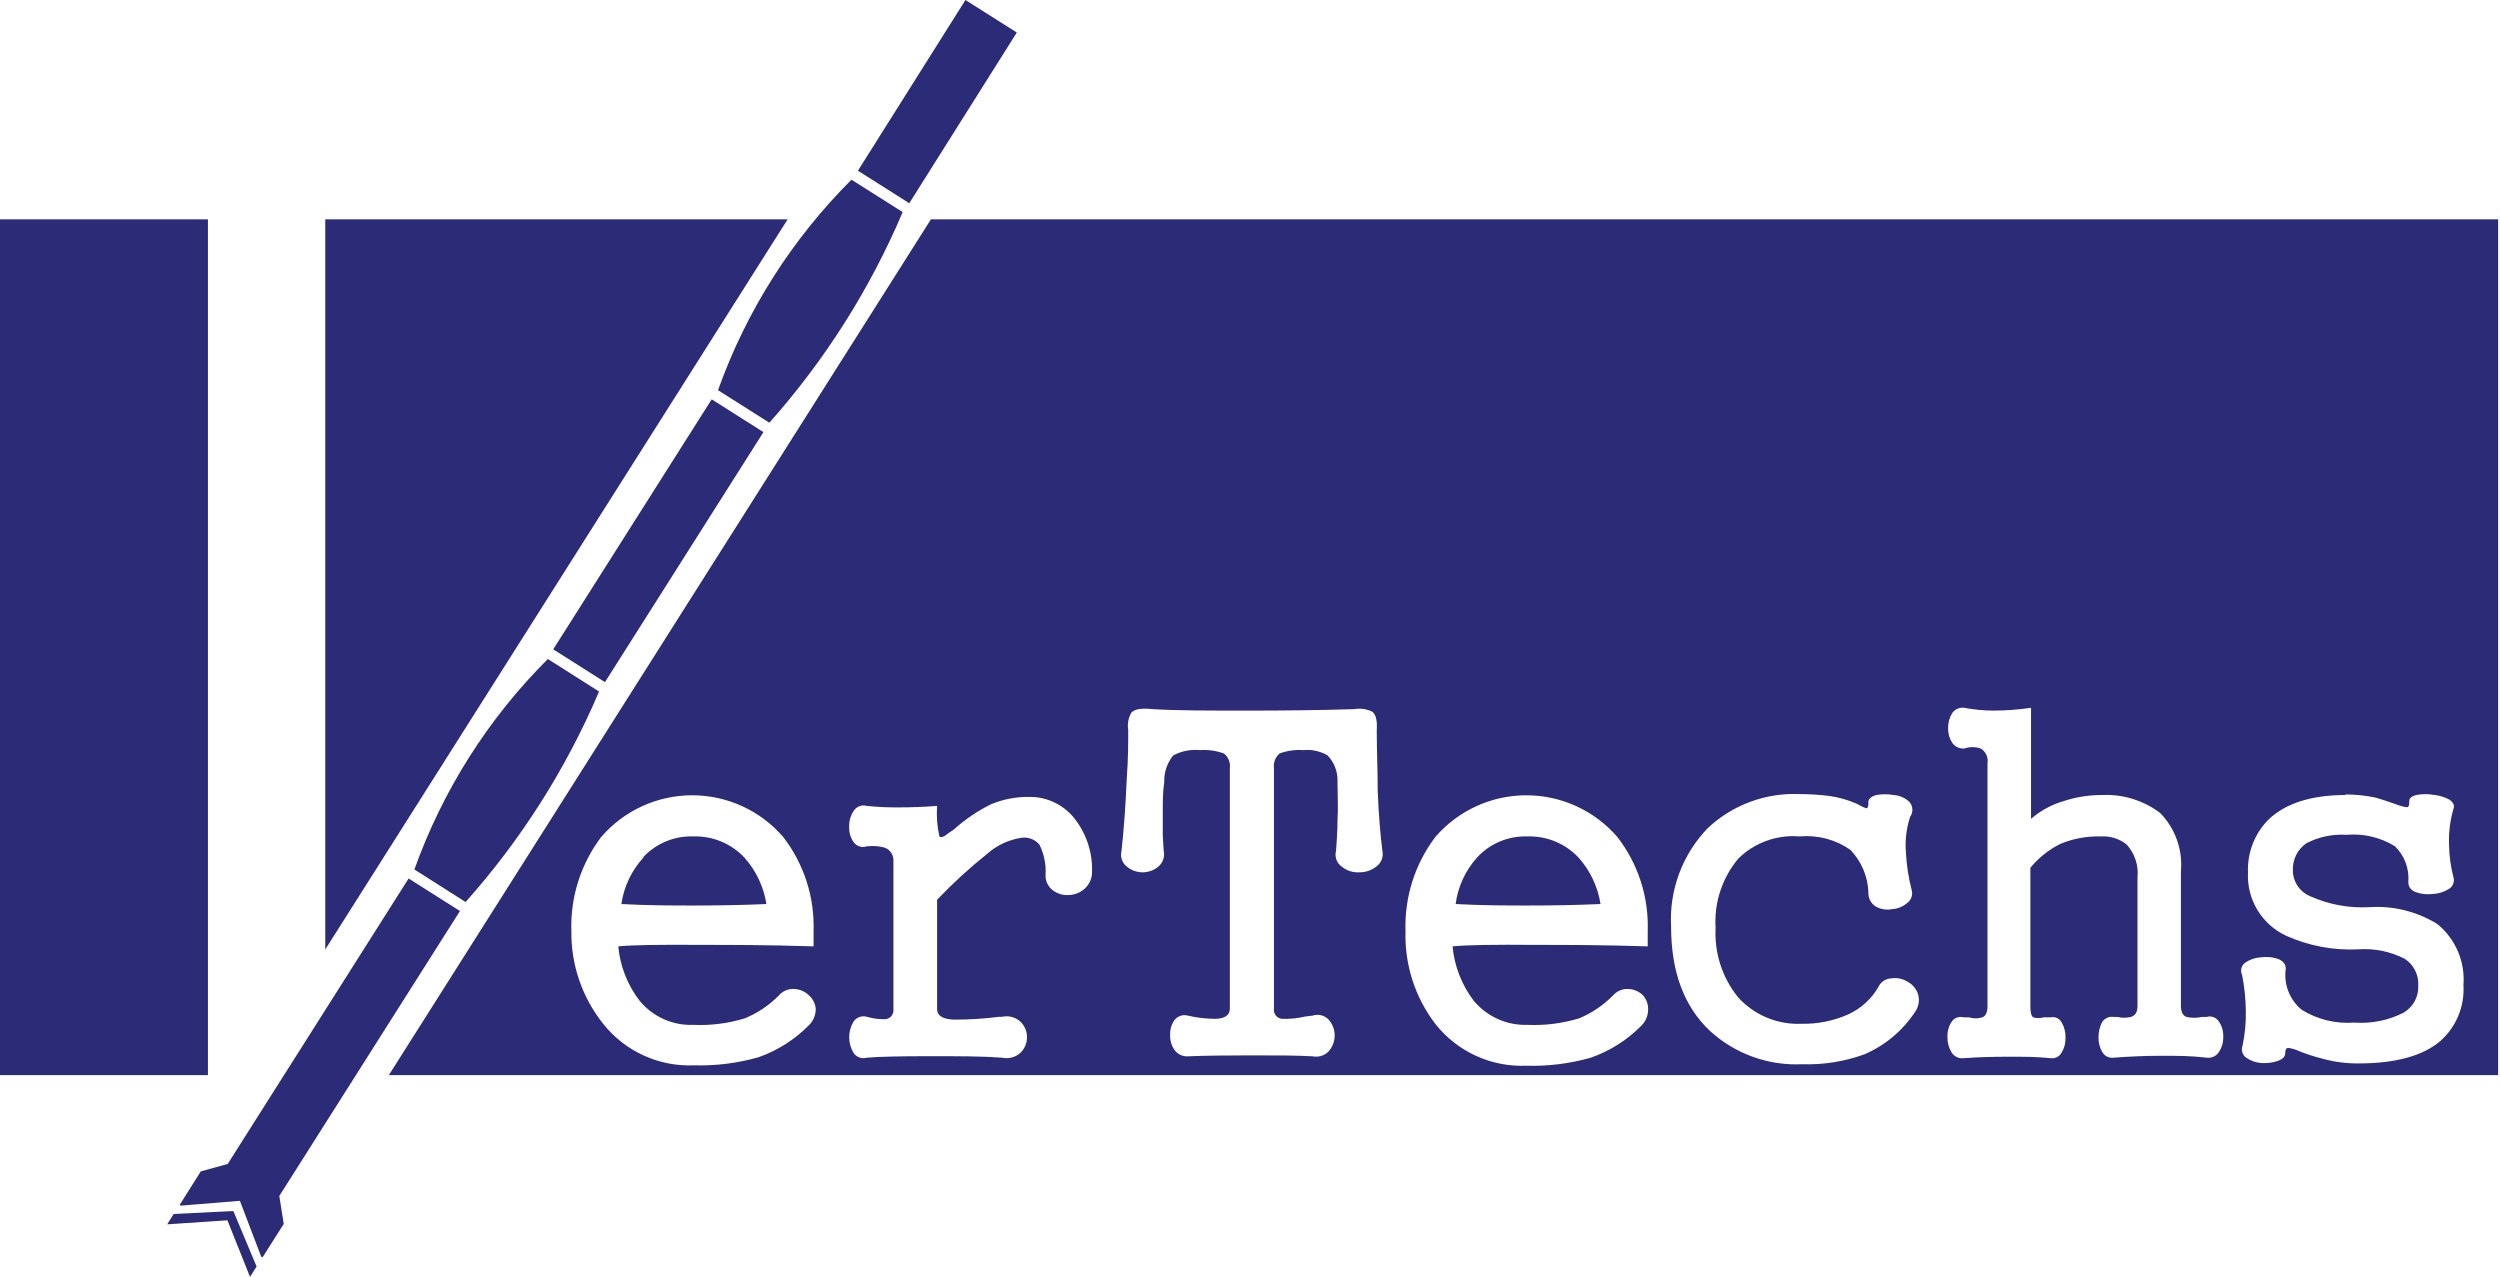 <svg width="186" height="95" viewBox="0 0 186 95" fill="none" xmlns="http://www.w3.org/2000/svg">
<path fill-rule="evenodd" clip-rule="evenodd" d="M24.2 16.32H58.6L24.2 70.64V16.32Z" fill="#2B2B77"/>
<path d="M15.47 16.32H0V79.99H15.47V16.32Z" fill="#2B2B77"/>
<path fill-rule="evenodd" clip-rule="evenodd" d="M12.92 90.32L17.36 90.1L19.09 94.23L18.6 95L16.92 90.79L12.44 91.09L12.92 90.32ZM56.8 32.15L45.01 50.75L41.16 48.31L52.95 29.71L56.8 32.15ZM14.94 87.15L16.94 86.6L30.4 65.36L34.22 67.78L20.78 88.98L21.11 91.06L19.53 93.55L19.43 93.49L17.85 89.34L13.45 89.7L13.37 89.64L14.94 87.15ZM71.83 0L75.65 2.42L67.65 15.12L63.83 12.7L71.83 0ZM44.57 51.45C42.134 57.175 38.78 62.465 34.64 67.11L30.83 64.69C32.937 58.798 36.329 53.449 40.76 49.03L44.57 51.45ZM67.16 15.78C64.726 21.507 61.376 26.8 57.24 31.45L53.42 29.03C55.527 23.138 58.919 17.789 63.35 13.37L67.16 15.78Z" fill="#2B2B77"/>
<path fill-rule="evenodd" clip-rule="evenodd" d="M185.86 16.32H69.26L28.93 79.99H185.86V16.32ZM168.76 60.99C170.03 59.77 171.95 59.15 174.51 59.15L174.49 59.11C175.26 59.107 176.028 59.188 176.78 59.35C177.2 59.48 177.71 59.64 178.3 59.85C178.55 59.953 178.812 60.023 179.08 60.06C179.25 60.04 179.25 59.83 179.25 59.6C179.25 59.37 179.44 59.22 179.82 59.14C180.24 59.067 180.67 59.067 181.09 59.14C181.496 59.184 181.89 59.306 182.25 59.5C182.53 59.71 182.64 59.94 182.53 60.2C182.282 61.06 182.174 61.955 182.21 62.85C182.22 63.657 182.327 64.459 182.53 65.24C182.585 65.403 182.583 65.579 182.525 65.741C182.467 65.903 182.356 66.04 182.21 66.13C181.85 66.36 181.436 66.491 181.01 66.51C180.572 66.567 180.126 66.519 179.71 66.37C179.3 66.19 179.18 65.93 179.18 65.6C179.218 65.114 179.147 64.625 178.975 64.168C178.802 63.712 178.53 63.3 178.18 62.96C177.106 62.298 175.847 62 174.59 62.11C173.551 62.042 172.514 62.26 171.59 62.74C171.269 62.963 171.009 63.263 170.834 63.612C170.66 63.962 170.576 64.35 170.59 64.74C170.587 65.151 170.706 65.554 170.932 65.897C171.158 66.241 171.481 66.51 171.86 66.67C173.264 67.304 174.802 67.586 176.34 67.49C178.097 67.383 179.843 67.824 181.34 68.75C182.008 69.295 182.533 69.993 182.871 70.786C183.209 71.578 183.349 72.441 183.28 73.3C183.328 74.079 183.197 74.859 182.897 75.581C182.597 76.302 182.137 76.944 181.55 77.46C180.26 78.56 178.22 79.12 175.45 79.12C174.544 79.124 173.642 79.003 172.77 78.76C172.182 78.611 171.604 78.424 171.04 78.2C170.784 78.079 170.511 77.999 170.23 77.96C170.07 77.98 170.02 78.15 170.02 78.38C170.02 78.61 169.83 78.8 169.45 78.94C169.066 79.064 168.663 79.115 168.26 79.09C167.855 79.064 167.465 78.929 167.13 78.7C166.986 78.601 166.88 78.456 166.829 78.289C166.778 78.122 166.785 77.942 166.85 77.78C167.026 76.935 167.107 76.073 167.09 75.21C167.079 74.31 166.986 73.413 166.81 72.53C166.735 72.372 166.718 72.192 166.764 72.024C166.81 71.855 166.915 71.708 167.06 71.61C167.417 71.374 167.832 71.239 168.26 71.22C168.688 71.164 169.124 71.212 169.53 71.36C169.9 71.53 170.06 71.76 170.06 72.07C169.979 72.639 170.046 73.22 170.254 73.756C170.463 74.292 170.806 74.765 171.25 75.13C172.42 75.853 173.789 76.186 175.16 76.08C176.428 76.175 177.698 75.919 178.83 75.34C179.176 75.137 179.46 74.844 179.652 74.491C179.845 74.139 179.937 73.741 179.92 73.34C179.943 72.948 179.863 72.557 179.687 72.206C179.512 71.855 179.247 71.557 178.92 71.34C177.853 70.791 176.657 70.545 175.46 70.63C173.623 70.722 171.79 70.379 170.11 69.63C169.214 69.219 168.463 68.548 167.953 67.705C167.443 66.861 167.198 65.884 167.25 64.9C167.221 64.18 167.341 63.461 167.6 62.789C167.86 62.116 168.255 61.504 168.76 60.99ZM66.47 64.09V75.09C66.482 75.187 66.472 75.285 66.442 75.377C66.412 75.47 66.361 75.554 66.294 75.625C66.228 75.696 66.146 75.751 66.055 75.786C65.965 75.822 65.867 75.837 65.77 75.83C65.34 75.831 64.913 75.77 64.5 75.65C64.317 75.596 64.121 75.602 63.941 75.667C63.761 75.731 63.607 75.852 63.5 76.01C63.29 76.361 63.18 76.761 63.18 77.17C63.18 77.579 63.29 77.979 63.5 78.33C63.606 78.49 63.76 78.611 63.94 78.676C64.121 78.74 64.317 78.746 64.5 78.69C65.5 78.61 67.09 78.58 69.19 78.58C71.29 78.58 73.06 78.58 74.54 78.69C74.782 78.745 75.034 78.741 75.274 78.678C75.514 78.615 75.736 78.496 75.92 78.33C76.075 78.179 76.198 77.999 76.282 77.799C76.366 77.6 76.409 77.386 76.409 77.17C76.409 76.954 76.366 76.74 76.282 76.54C76.198 76.341 76.075 76.161 75.92 76.01C75.737 75.845 75.517 75.726 75.279 75.663C75.04 75.6 74.79 75.596 74.55 75.65H74.33C73.246 75.79 72.153 75.86 71.06 75.86C70.16 75.86 69.72 75.56 69.72 75.09V66.94C70.886 65.719 72.132 64.576 73.45 63.52C74.187 62.871 75.098 62.454 76.07 62.32C76.309 62.299 76.549 62.336 76.77 62.428C76.992 62.521 77.187 62.665 77.34 62.85C77.683 63.552 77.838 64.33 77.79 65.11C77.782 65.325 77.827 65.54 77.919 65.734C78.011 65.929 78.149 66.099 78.32 66.23C78.662 66.494 79.089 66.622 79.52 66.59C79.966 66.577 80.392 66.403 80.72 66.1C80.893 65.938 81.03 65.741 81.121 65.522C81.212 65.303 81.256 65.067 81.25 64.83C81.287 63.35 80.786 61.908 79.84 60.77C79.439 60.301 78.94 59.926 78.379 59.67C77.817 59.414 77.207 59.285 76.59 59.29C75.624 59.275 74.665 59.455 73.77 59.82C72.745 60.321 71.796 60.964 70.95 61.73L70.63 61.94C70.23 62.27 69.99 62.36 69.89 62.22C69.724 61.479 69.667 60.718 69.72 59.96C68.72 60.04 67.72 60.07 66.86 60.07C66.072 60.078 65.284 60.042 64.5 59.96C64.314 59.906 64.115 59.914 63.934 59.985C63.753 60.055 63.6 60.184 63.5 60.35C63.275 60.697 63.163 61.106 63.18 61.52C63.161 61.918 63.274 62.312 63.5 62.64C63.606 62.799 63.762 62.917 63.944 62.975C64.126 63.034 64.322 63.028 64.5 62.96H64.57C64.986 62.919 65.406 62.953 65.81 63.06C66.019 63.134 66.196 63.276 66.316 63.462C66.435 63.649 66.49 63.87 66.47 64.09ZM147.87 74.85V56.79C147.906 56.578 147.877 56.359 147.788 56.163C147.699 55.968 147.554 55.803 147.37 55.69C146.972 55.553 146.539 55.553 146.14 55.69C145.962 55.703 145.784 55.668 145.624 55.589C145.464 55.51 145.328 55.389 145.23 55.24C145.031 54.923 144.93 54.554 144.94 54.18C144.928 53.793 145.029 53.411 145.23 53.08C145.325 52.929 145.461 52.81 145.623 52.735C145.784 52.661 145.964 52.635 146.14 52.66C146.839 52.794 147.549 52.864 148.26 52.87C149.214 52.869 150.166 52.799 151.11 52.66V60.92C151.807 60.316 152.625 59.87 153.51 59.61C154.429 59.304 155.392 59.149 156.36 59.15C157.921 59.07 159.461 59.541 160.71 60.48C161.267 61.048 161.694 61.73 161.962 62.48C162.229 63.229 162.331 64.028 162.26 64.82V74.82C162.26 75.287 162.4 75.567 162.68 75.66C163.055 75.745 163.445 75.745 163.82 75.66H164.17C164.341 75.607 164.524 75.613 164.69 75.677C164.857 75.74 164.998 75.858 165.09 76.01C165.317 76.342 165.429 76.739 165.41 77.14C165.419 77.54 165.307 77.934 165.09 78.27C164.994 78.421 164.855 78.541 164.692 78.616C164.529 78.691 164.348 78.716 164.17 78.69C163 78.55 161.99 78.55 160.82 78.55C159.65 78.55 158.46 78.6 157.26 78.69C157.092 78.715 156.921 78.688 156.769 78.613C156.617 78.538 156.492 78.418 156.41 78.27C156.214 77.941 156.117 77.563 156.13 77.18C156.123 76.799 156.209 76.421 156.38 76.08C156.466 75.928 156.596 75.806 156.754 75.731C156.911 75.656 157.088 75.631 157.26 75.66H157.54C157.868 75.741 158.212 75.741 158.54 75.66C158.87 75.56 159.03 75.29 159.03 74.85V65.26C159.073 64.821 159.023 64.377 158.883 63.959C158.744 63.54 158.518 63.156 158.22 62.83C157.671 62.394 156.979 62.18 156.28 62.23C155.252 62.202 154.229 62.393 153.28 62.79C152.424 63.218 151.668 63.821 151.06 64.56V74.88C151.06 75.32 151.13 75.59 151.27 75.69C151.525 75.766 151.796 75.766 152.05 75.69H152.58C152.739 75.655 152.905 75.675 153.052 75.746C153.199 75.816 153.318 75.934 153.39 76.08C153.593 76.421 153.691 76.814 153.67 77.21C153.688 77.593 153.59 77.973 153.39 78.3C153.315 78.446 153.198 78.566 153.053 78.643C152.908 78.719 152.743 78.75 152.58 78.73C151.52 78.62 150.61 78.62 149.44 78.62C148.27 78.62 147.15 78.65 146.09 78.73C145.91 78.752 145.727 78.719 145.566 78.638C145.404 78.556 145.27 78.428 145.18 78.27C144.979 77.928 144.879 77.536 144.89 77.14C144.873 76.755 144.974 76.375 145.18 76.05C145.271 75.898 145.409 75.78 145.574 75.715C145.738 75.65 145.92 75.641 146.09 75.69H146.48C146.806 75.791 147.154 75.791 147.48 75.69C147.74 75.597 147.87 75.317 147.87 74.85ZM133.9 62.23C135.235 62.107 136.571 62.461 137.67 63.23C138.492 64.085 138.969 65.214 139.01 66.4C138.999 66.612 139.046 66.823 139.147 67.01C139.247 67.197 139.397 67.352 139.58 67.46C139.947 67.657 140.371 67.721 140.78 67.64C141.193 67.613 141.587 67.451 141.9 67.18C142.051 67.068 142.163 66.911 142.221 66.731C142.278 66.552 142.278 66.359 142.22 66.18C141.988 65.276 141.848 64.352 141.8 63.42C141.727 62.528 141.832 61.631 142.11 60.78C142.231 60.613 142.291 60.41 142.28 60.204C142.269 59.999 142.188 59.803 142.05 59.65C141.737 59.359 141.335 59.183 140.91 59.15C140.47 59.074 140.02 59.074 139.58 59.15C139.153 59.29 138.963 59.49 139.01 59.75C139.01 59.99 138.96 60.11 138.87 60.14C138.723 60.099 138.581 60.038 138.45 59.96L138.1 59.78C137.462 59.504 136.789 59.316 136.1 59.22C135.354 59.125 134.602 59.079 133.85 59.08C132.611 59.029 131.375 59.225 130.213 59.656C129.051 60.087 127.986 60.744 127.08 61.59C126.137 62.56 125.406 63.715 124.932 64.981C124.459 66.248 124.254 67.6 124.33 68.95C124.33 72.283 125.283 74.857 127.19 76.67C128.112 77.522 129.194 78.183 130.373 78.613C131.553 79.044 132.806 79.237 134.06 79.18C135.646 79.232 137.228 78.981 138.72 78.44C140.26 77.775 141.571 76.673 142.49 75.27C142.622 75.082 142.71 74.866 142.747 74.639C142.783 74.412 142.767 74.18 142.7 73.96C142.572 73.562 142.291 73.231 141.92 73.04C141.567 72.815 141.144 72.727 140.73 72.79C140.516 72.796 140.308 72.863 140.13 72.983C139.953 73.104 139.814 73.273 139.73 73.47C139.211 74.347 138.436 75.045 137.51 75.47C136.412 75.957 135.221 76.196 134.02 76.17C133.133 76.207 132.248 76.047 131.43 75.702C130.612 75.356 129.881 74.833 129.29 74.17C128.128 72.717 127.54 70.888 127.64 69.03C127.521 67.16 128.127 65.316 129.33 63.88C129.927 63.291 130.645 62.839 131.434 62.554C132.223 62.27 133.064 62.159 133.9 62.23ZM91.5 75.03V57.15C91.528 56.946 91.501 56.738 91.424 56.547C91.347 56.356 91.222 56.188 91.06 56.06C90.494 55.854 89.891 55.769 89.29 55.81C88.6 55.741 87.904 55.876 87.29 56.2C86.832 56.764 86.594 57.474 86.62 58.2C86.51 58.9 86.51 59.62 86.51 60.35V62.14L86.58 63.31C86.625 63.521 86.613 63.739 86.544 63.944C86.475 64.148 86.353 64.329 86.19 64.47C85.86 64.749 85.442 64.901 85.01 64.901C84.578 64.901 84.16 64.749 83.83 64.47C83.66 64.335 83.532 64.154 83.463 63.948C83.393 63.742 83.386 63.52 83.44 63.31C83.61 61.78 83.74 60 83.83 57.95C83.94 56.45 83.94 55.24 83.94 54.32C83.863 53.869 83.948 53.405 84.18 53.01C84.42 52.76 84.94 52.67 85.74 52.76C87.6 52.87 89.95 52.87 92.74 52.87C95.53 52.87 98.2 52.84 100.74 52.76C101.195 52.681 101.662 52.744 102.08 52.94C102.36 53.13 102.48 53.59 102.43 54.32C102.43 55.054 102.448 55.8 102.465 56.547V56.548V56.548C102.483 57.298 102.5 58.049 102.5 58.79C102.57 60.56 102.69 62.06 102.85 63.31C102.897 63.526 102.879 63.751 102.799 63.958C102.719 64.164 102.58 64.342 102.4 64.47C102.028 64.764 101.564 64.916 101.09 64.9C100.628 64.921 100.174 64.768 99.82 64.47C99.64 64.343 99.503 64.163 99.428 63.956C99.353 63.748 99.343 63.523 99.4 63.31L99.407 63.211C99.456 62.556 99.51 61.819 99.51 61.01C99.551 60.327 99.536 59.676 99.523 59.061C99.516 58.766 99.51 58.479 99.51 58.2C99.53 57.834 99.474 57.468 99.347 57.124C99.219 56.78 99.023 56.465 98.77 56.2C98.226 55.885 97.596 55.748 96.97 55.81C96.369 55.765 95.765 55.85 95.2 56.06C95.045 56.193 94.926 56.362 94.852 56.552C94.779 56.742 94.754 56.948 94.78 57.15V75.03C94.754 75.208 94.8 75.388 94.906 75.532C95.013 75.677 95.173 75.773 95.35 75.8C95.942 75.823 96.534 75.765 97.11 75.63L97.67 75.56C97.879 75.49 98.105 75.484 98.318 75.54C98.531 75.597 98.723 75.715 98.87 75.88C99.147 76.203 99.3 76.614 99.3 77.04C99.3 77.466 99.147 77.877 98.87 78.2C98.721 78.363 98.532 78.485 98.322 78.553C98.111 78.621 97.887 78.634 97.67 78.59C96.47 78.52 94.9 78.52 93.02 78.52C91.14 78.52 89.59 78.54 88.37 78.59C88.175 78.601 87.981 78.561 87.806 78.475C87.631 78.39 87.481 78.26 87.37 78.1C87.151 77.776 87.042 77.391 87.06 77C87.042 76.613 87.151 76.23 87.37 75.91C87.482 75.758 87.638 75.643 87.816 75.581C87.995 75.518 88.188 75.511 88.37 75.56C89.048 75.72 89.743 75.801 90.44 75.8C91.15 75.78 91.5 75.52 91.5 75.03ZM60.16 74.03C59.872 73.758 59.496 73.599 59.1 73.58C58.882 73.565 58.663 73.601 58.461 73.686C58.26 73.771 58.081 73.903 57.94 74.07C57.224 74.794 56.371 75.369 55.43 75.76C54.187 76.141 52.889 76.307 51.59 76.25C50.83 76.28 50.074 76.134 49.38 75.824C48.686 75.513 48.074 75.046 47.59 74.46C46.687 73.288 46.135 71.883 46 70.41C46.94 70.31 49.057 70.273 52.35 70.3C54.4 70.3 57.12 70.3 60.53 70.41V69.27C60.613 66.745 59.814 64.27 58.27 62.27C57.431 61.297 56.392 60.516 55.223 59.981C54.055 59.446 52.785 59.169 51.5 59.169C50.215 59.169 48.945 59.446 47.777 59.981C46.608 60.516 45.569 61.297 44.73 62.27C43.21 64.28 42.426 66.751 42.51 69.27C42.476 71.766 43.307 74.196 44.86 76.15C45.662 77.167 46.693 77.98 47.87 78.52C49.047 79.061 50.336 79.315 51.63 79.26C53.251 79.306 54.87 79.104 56.43 78.66C57.836 78.166 59.111 77.359 60.16 76.3C60.333 76.138 60.47 75.941 60.561 75.722C60.652 75.503 60.696 75.267 60.69 75.03C60.647 74.641 60.457 74.284 60.16 74.03ZM47.85 63.78C48.326 63.269 48.906 62.865 49.551 62.598C50.197 62.331 50.892 62.205 51.59 62.23C52.302 62.209 53.01 62.339 53.667 62.613C54.324 62.888 54.915 63.299 55.4 63.82C56.257 64.789 56.819 65.982 57.02 67.26C55.21 67.34 53.41 67.37 51.63 67.37C50.07 67.37 48.28 67.37 46.23 67.26C46.419 65.959 46.997 64.745 47.89 63.78H47.85ZM121.16 73.58C121.556 73.599 121.932 73.758 122.22 74.03C122.476 74.312 122.619 74.679 122.62 75.06C122.626 75.296 122.583 75.531 122.493 75.749C122.404 75.968 122.27 76.166 122.1 76.33C121.048 77.389 119.769 78.196 118.36 78.69C116.8 79.135 115.181 79.338 113.56 79.29C112.266 79.343 110.978 79.089 109.801 78.548C108.625 78.008 107.593 77.196 106.79 76.18C105.277 74.201 104.492 71.76 104.57 69.27C104.486 66.751 105.27 64.28 106.79 62.27C107.629 61.297 108.669 60.516 109.837 59.981C111.005 59.446 112.275 59.169 113.56 59.169C114.845 59.169 116.115 59.446 117.283 59.981C118.452 60.516 119.491 61.297 120.33 62.27C121.879 64.267 122.678 66.744 122.59 69.27V70.41C119.19 70.3 116.46 70.3 114.41 70.3C111.07 70.27 109 70.31 108.07 70.41C108.207 71.881 108.754 73.285 109.65 74.46C110.137 75.043 110.75 75.506 111.444 75.817C112.137 76.127 112.891 76.275 113.65 76.25C114.952 76.306 116.254 76.14 117.5 75.76C118.436 75.366 119.286 74.792 120 74.07C120.143 73.905 120.322 73.774 120.523 73.689C120.724 73.604 120.942 73.567 121.16 73.58ZM111.611 62.598C110.966 62.865 110.386 63.269 109.91 63.78C109.031 64.749 108.469 65.963 108.3 67.26C110.34 67.37 112.14 67.37 113.69 67.37C115.48 67.37 117.27 67.34 119.08 67.26C118.879 65.982 118.317 64.789 117.46 63.82C116.975 63.299 116.384 62.888 115.727 62.613C115.07 62.339 114.362 62.209 113.65 62.23C112.952 62.205 112.257 62.331 111.611 62.598Z" fill="#2B2B77"/>
</svg>
